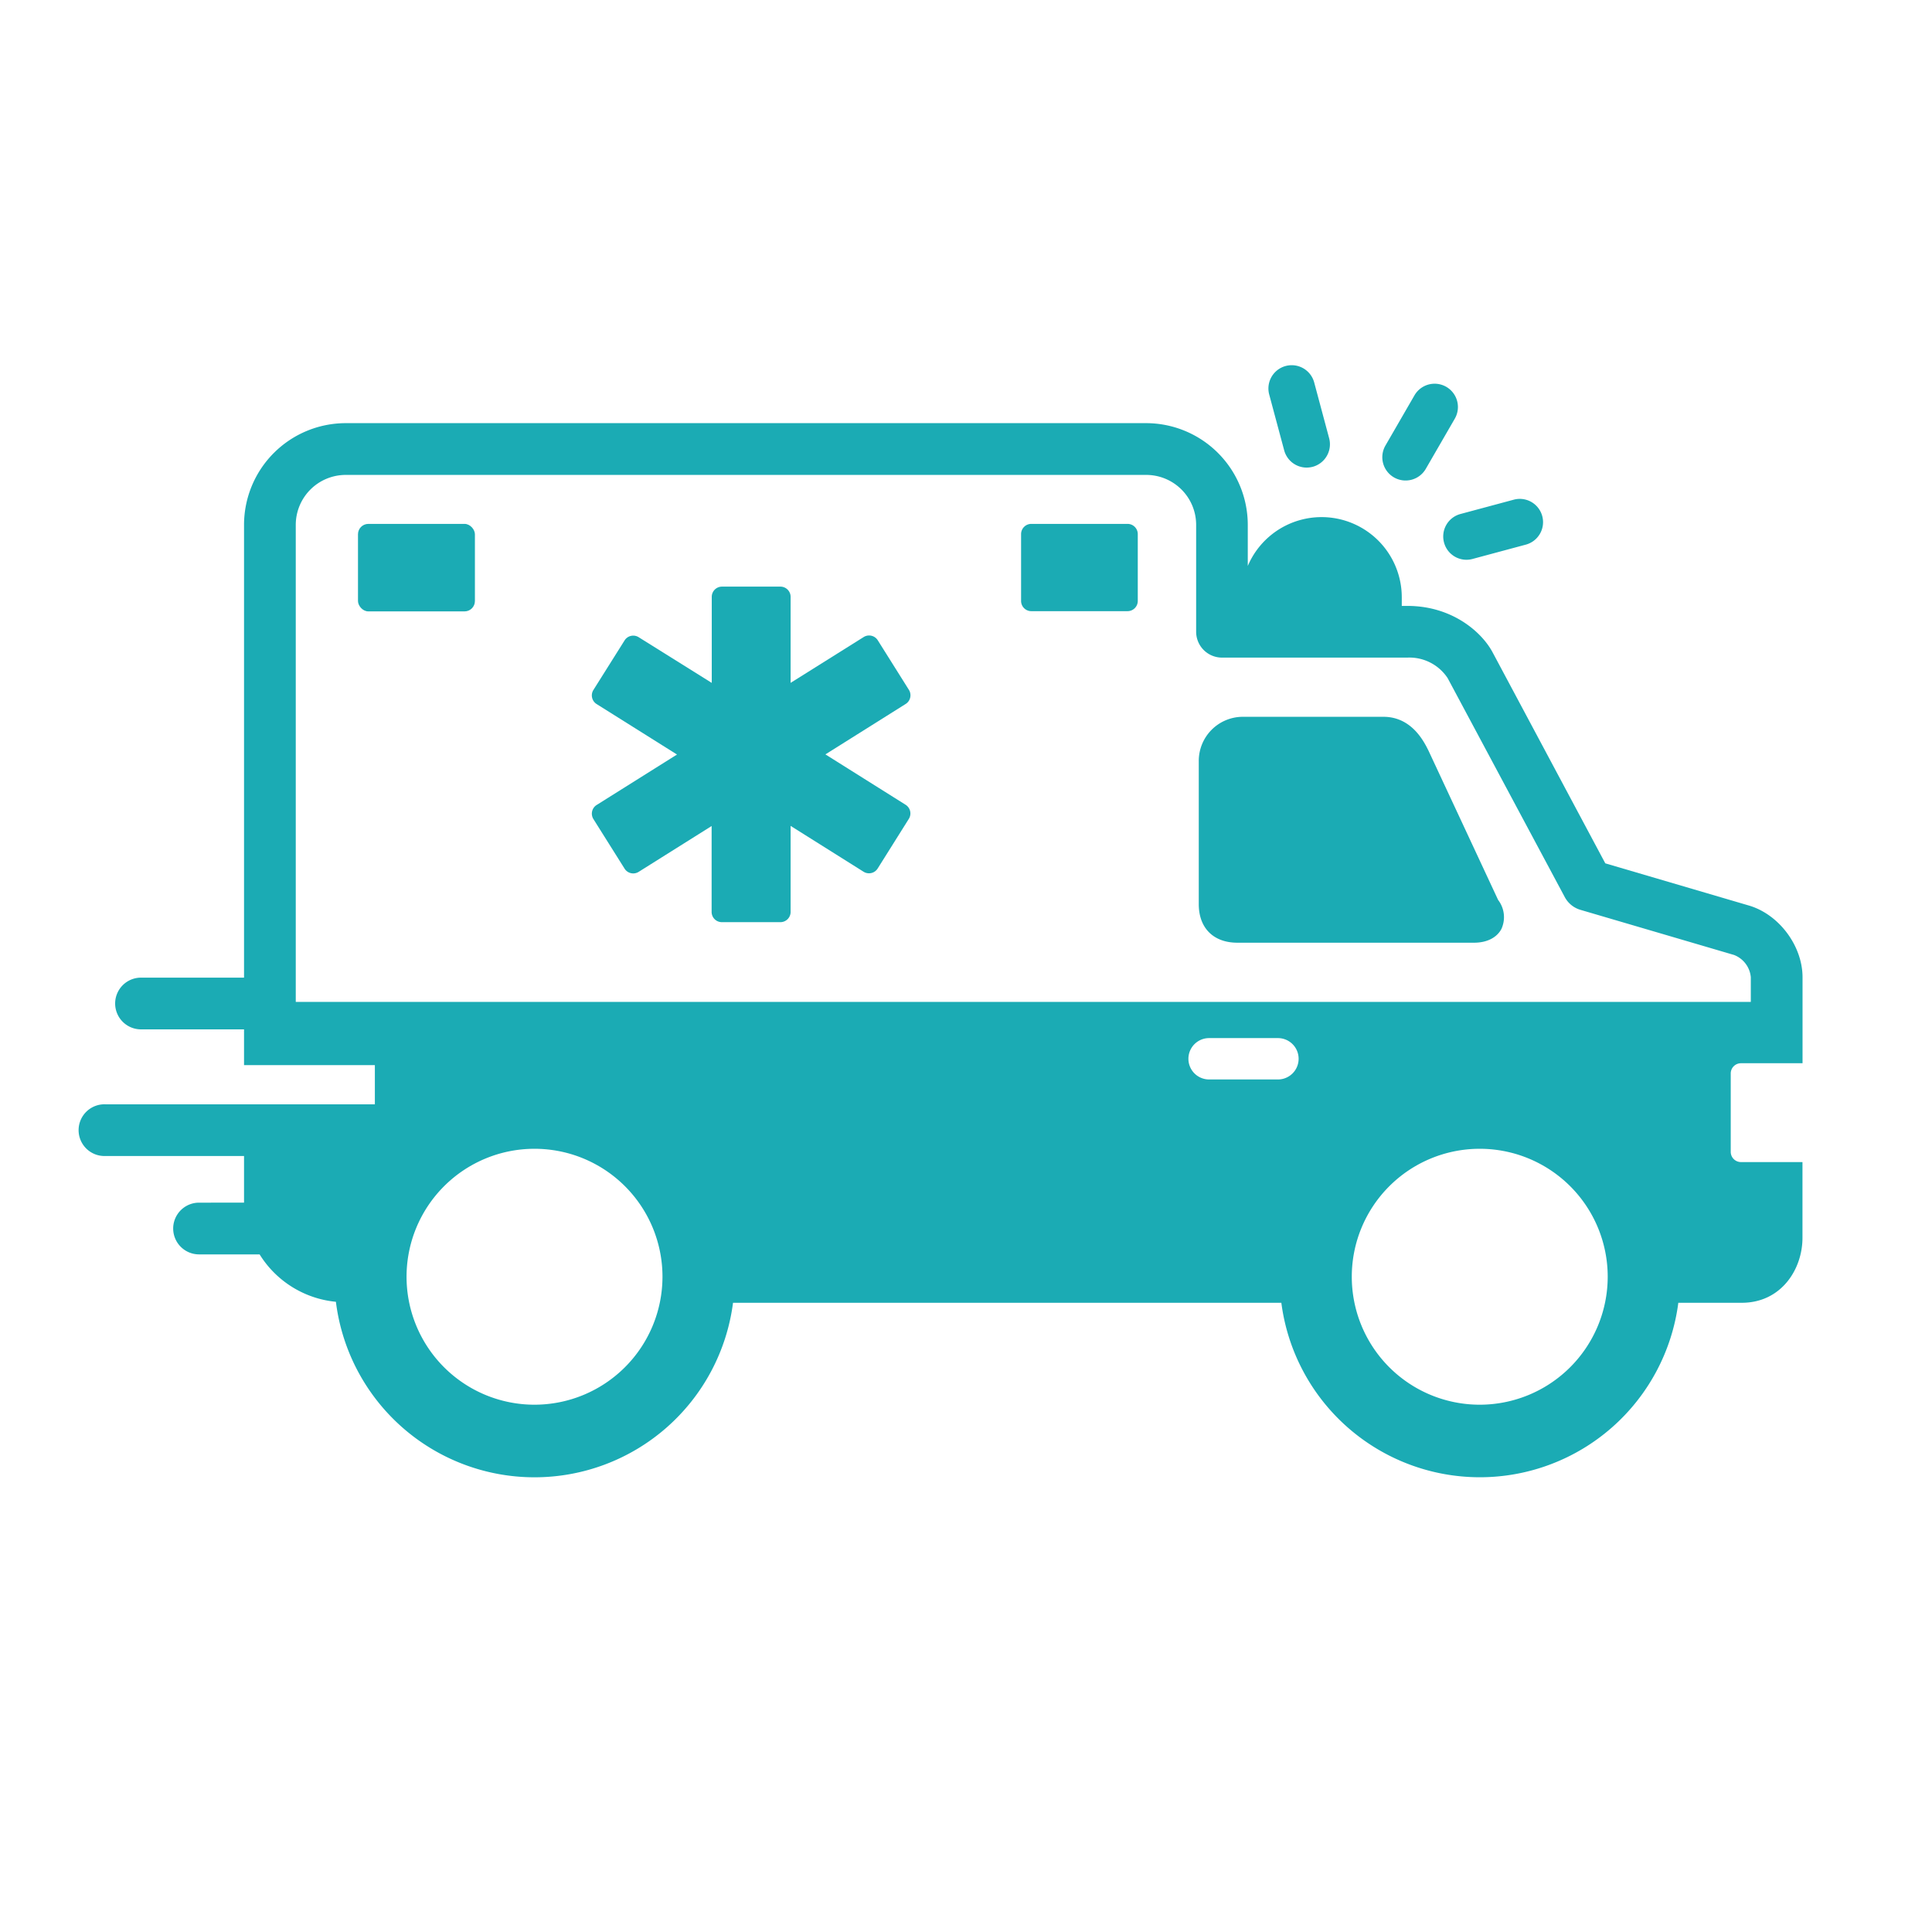 <svg id="Layer_1" data-name="Layer 1" xmlns="http://www.w3.org/2000/svg" viewBox="0 0 566.93 566.93"><defs><style>.cls-1{fill:#1babb4;}</style></defs><title>icons</title><path class="cls-1" d="M423.74,159.2a6.81,6.81,0,0,0,8.37,4.82l15.77-4.24a6.83,6.83,0,0,0-3.54-13.19l-15.78,4.24A6.82,6.82,0,0,0,423.74,159.2Z"/><path class="cls-1" d="M409.05,140.09a6.84,6.84,0,0,0,9.33-2.5l8.51-14.72A6.83,6.83,0,1,0,415.07,116l-8.51,14.72A6.84,6.84,0,0,0,409.05,140.09Z"/><path class="cls-1" d="M376.83,132.14a6.83,6.83,0,0,0,6.59,5.07,7.25,7.25,0,0,0,1.78-.23,6.85,6.85,0,0,0,4.83-8.37l-4.39-16.38a6.83,6.83,0,0,0-13.2,3.54Z"/><path class="cls-1" d="M419.17,220.25c-1.35-2.71-4.94-9.89-13.19-9.91l-41.33,0a12.94,12.94,0,0,0-12.88,13v42c0,7,4.34,11.29,11.32,11.29h69.47c3.72,0,6.64-1.46,8-4a8.29,8.29,0,0,0-.95-8.55Z"/><path class="cls-1" d="M267.09,204.7a3,3,0,0,0-.39-2.29l-9.11-14.5a3,3,0,0,0-4.19-.95L232,200.38V175.14a3,3,0,0,0-3-3H211.86a3,3,0,0,0-3,3v25.25L187.44,187a3,3,0,0,0-4.18.95l-9.12,14.5a3,3,0,0,0,1,4.19l23.52,14.77-23.52,14.77a3,3,0,0,0-1,4.18l9.12,14.51a3,3,0,0,0,4.18.95l21.38-13.43V267.6a3,3,0,0,0,3,3H229a3,3,0,0,0,3-3V242.35l21.37,13.43a3,3,0,0,0,4.19-.95l9.11-14.51a3,3,0,0,0-.95-4.18l-23.51-14.77,23.51-14.77A3,3,0,0,0,267.09,204.7Z"/><rect class="cls-1" x="105.05" y="153.73" width="34.31" height="25.68" rx="3.04"/><path class="cls-1" d="M302.63,153.73h28.24a3,3,0,0,1,3,3v19.61a3,3,0,0,1-3,3H302.63a3,3,0,0,1-3-3V156.76A3,3,0,0,1,302.63,153.73Z"/><path class="cls-1" d="M413,177.8h-1.66v-2.54a23.53,23.53,0,0,0-45.19-9.18V154a29.86,29.86,0,0,0-29.82-29.83H101.44A29.87,29.87,0,0,0,71.61,154V286.88H41.38a7.59,7.59,0,1,0,0,15.18H71.61v10.49H110v11.5H30.93a7.59,7.59,0,1,0,0,15.17H71.61v13.19c0,.18,0,.33,0,.5H58.41a7.59,7.59,0,0,0,0,15.18H76.18A29.69,29.69,0,0,0,98.57,382a58.73,58.73,0,0,0,116.53.29H376a58.73,58.73,0,0,0,116.49,0h18.62c11.57,0,17.81-9.82,17.81-19.05V341H510.87a3,3,0,0,1-3-3V315a3,3,0,0,1,3-3h18.07V286.78c0-9.3-7-18.57-15.88-21.1l-42-12.34L438,191.44C434.86,185.53,426.18,177.8,413,177.8ZM156.85,412.2a37.55,37.55,0,1,1,37.55-37.55A37.58,37.58,0,0,1,156.85,412.2ZM375,316.76H354.8a6.07,6.07,0,0,1,0-12.14H375a6.07,6.07,0,0,1,0,12.14Zm59.22,95.44a37.55,37.55,0,1,1,37.55-37.55A37.58,37.58,0,0,1,434.26,412.2ZM86.79,294V154a14.67,14.67,0,0,1,14.65-14.64H336.33A14.66,14.66,0,0,1,351,154v31.38a7.59,7.59,0,0,0,7.59,7.59H413a13.44,13.44,0,0,1,11.79,6l34.4,64.31a7.65,7.65,0,0,0,4.56,3.7l45.1,13.25a7.73,7.73,0,0,1,4.91,6.52V294Z"/></svg>